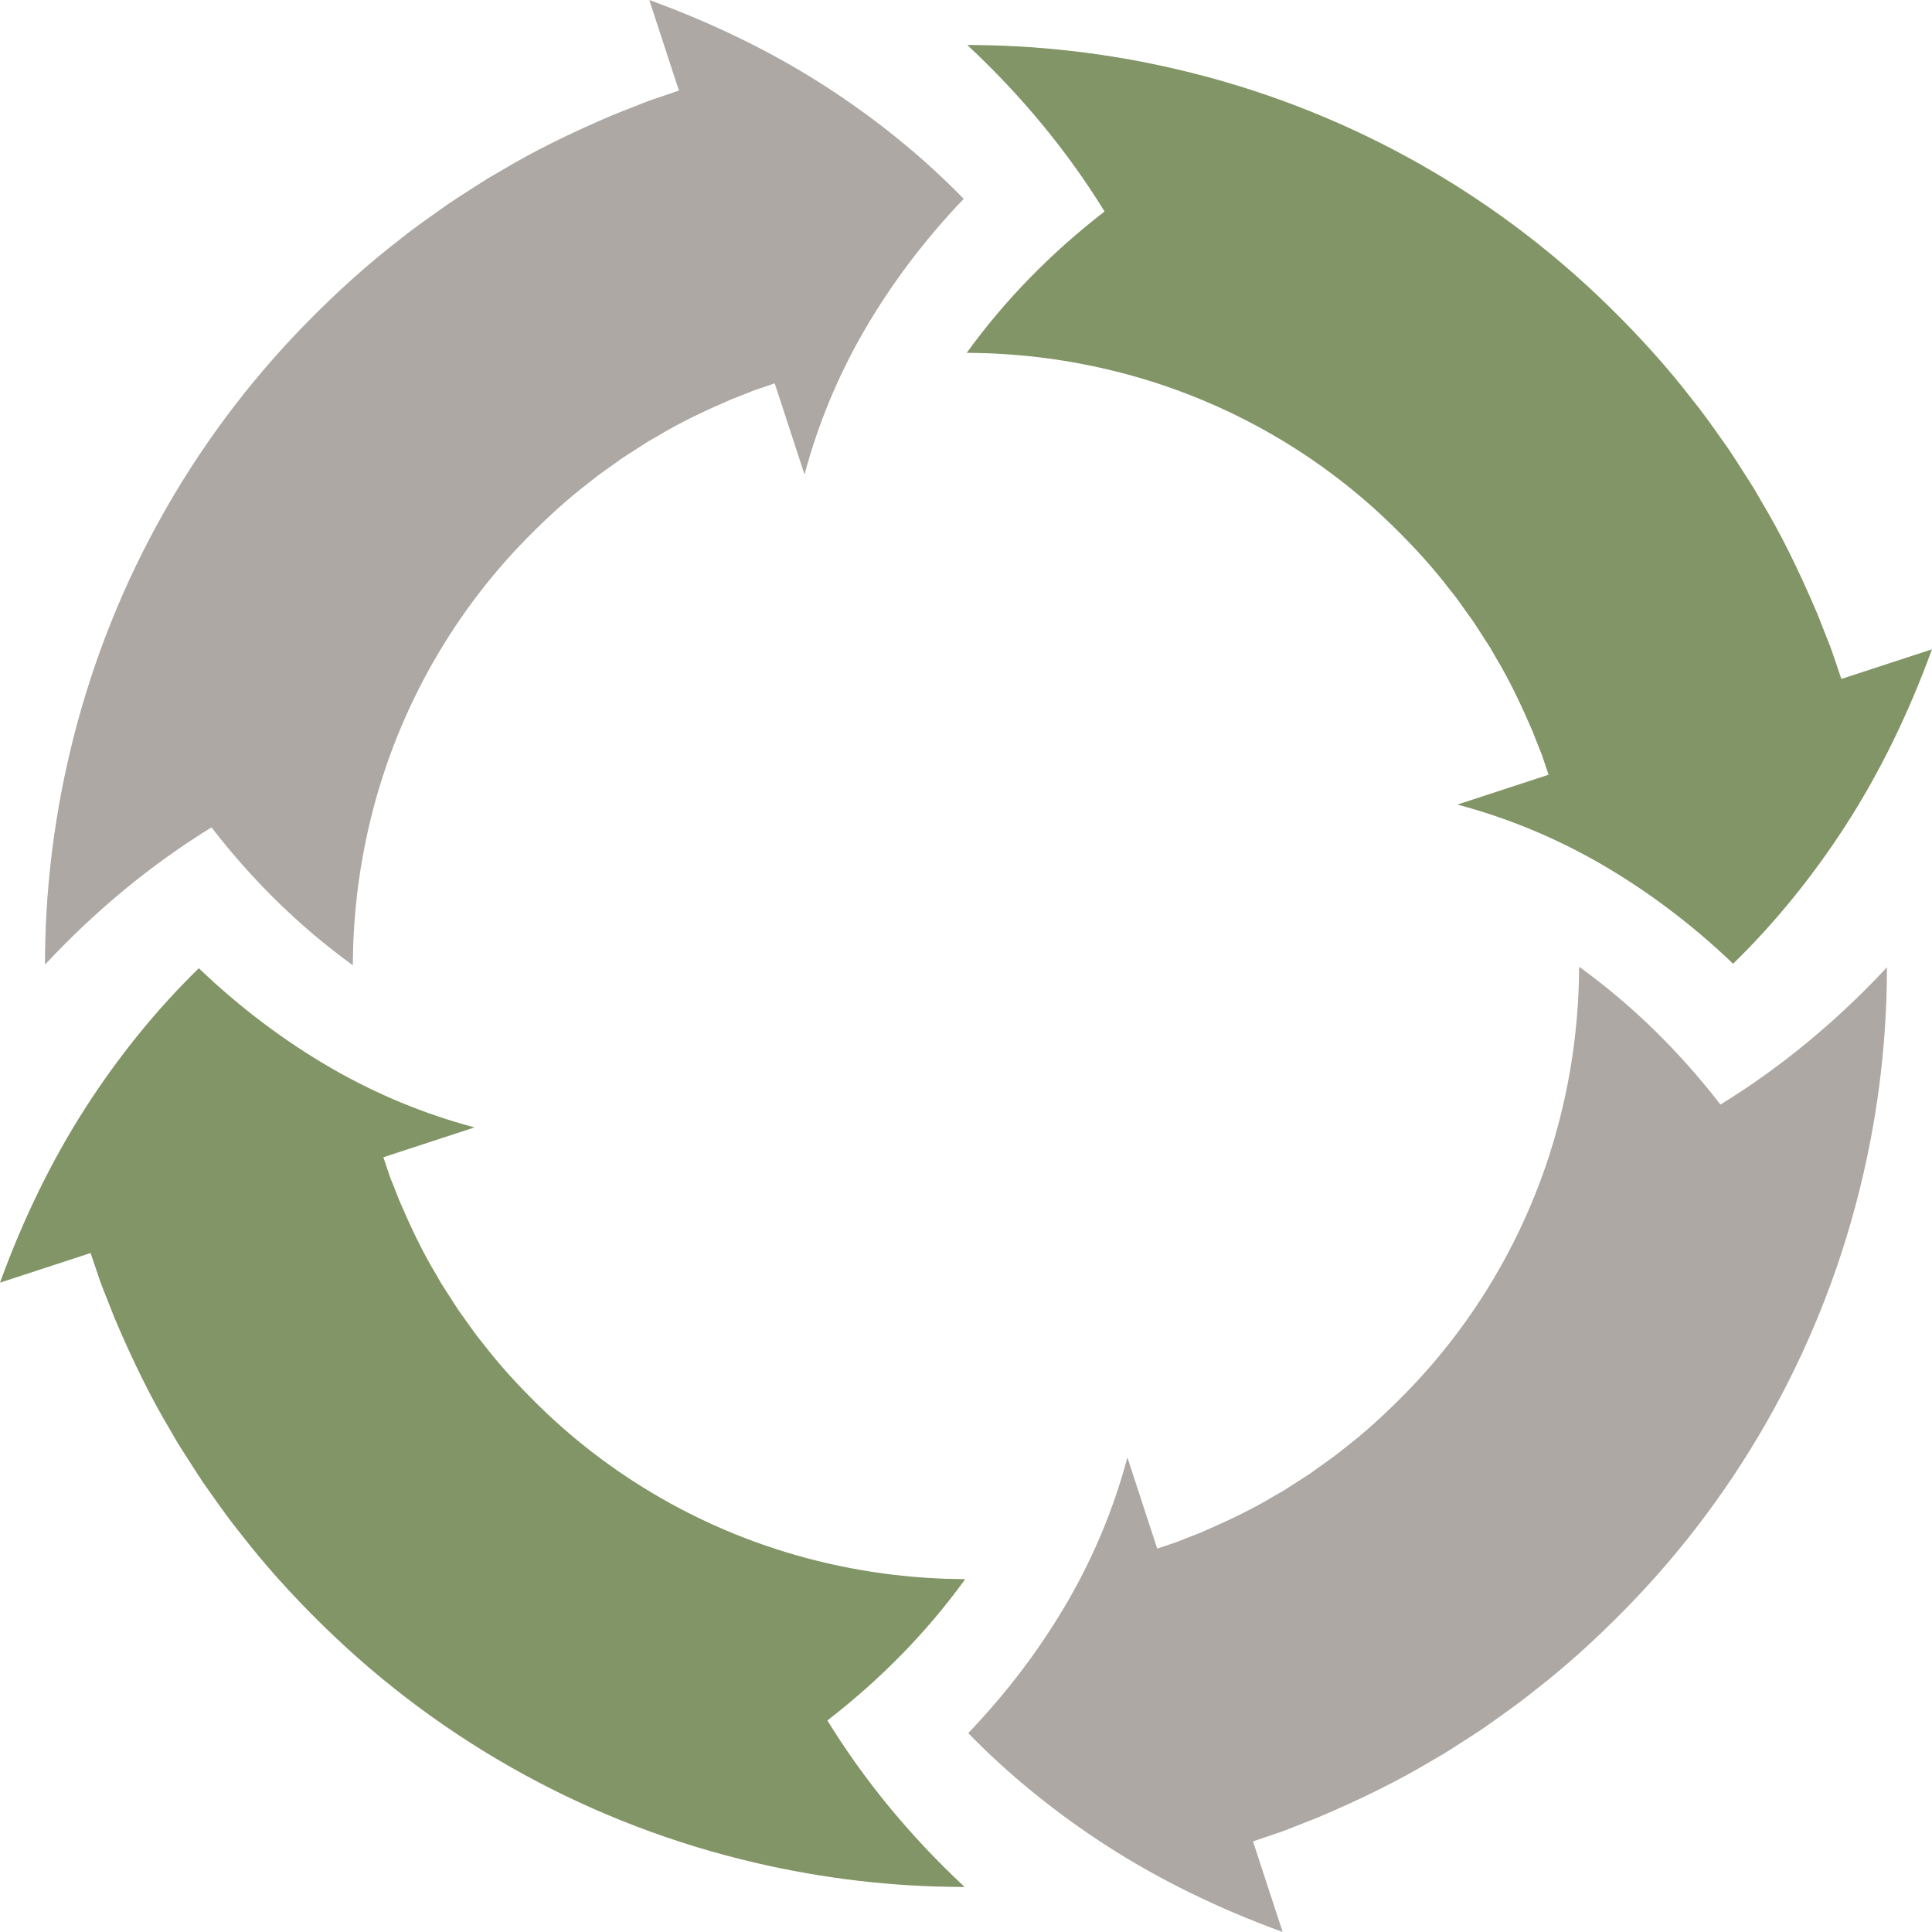 <?xml version="1.0" encoding="UTF-8" standalone="no"?><svg xmlns="http://www.w3.org/2000/svg" xmlns:xlink="http://www.w3.org/1999/xlink" fill="#000000" height="423.1" preserveAspectRatio="xMidYMid meet" version="1" viewBox="0.0 0.0 423.1 423.1" width="423.1" zoomAndPan="magnify"><defs><clipPath id="a"><path d="M 212 211 L 414 211 L 414 423.09 L 212 423.09 Z M 212 211"/></clipPath><clipPath id="b"><path d="M 211 9 L 423.09 9 L 423.09 212 L 211 212 Z M 211 9"/></clipPath></defs><g><g id="change1_1"><path d="M 77.105 211.262 C 65.715 203.016 55.355 192.898 46.316 181.191 C 33.242 189.23 21.035 199.281 10.027 211.066 L 9.855 211.254 L 9.855 211 C 9.871 195.699 11.656 180.355 15.16 165.391 C 23.473 129.652 41.422 96.941 67.059 70.797 C 73.977 63.742 80.617 57.793 87.355 52.605 C 90.105 50.363 93.051 48.285 95.902 46.273 C 96.719 45.695 97.535 45.117 98.352 44.535 C 99.691 43.641 101.047 42.773 102.402 41.906 L 104.082 40.828 L 106.961 38.996 L 109.918 37.285 C 116.824 33.152 124.59 29.289 134.355 25.129 L 139.992 22.906 C 140.324 22.781 140.656 22.648 140.984 22.516 C 141.605 22.27 142.25 22.012 142.898 21.805 L 148.684 19.84 L 142.195 0.004 L 142.391 0.074 C 156.305 5.148 169.129 11.43 180.512 18.742 C 191.848 26.043 202.098 34.363 210.98 43.477 L 211.047 43.547 L 210.98 43.617 C 202.465 52.516 195.117 62.262 189.148 72.586 C 183.52 82.336 179.188 92.77 176.277 103.594 L 176.191 103.918 L 169.66 83.953 L 165.848 85.238 C 165.43 85.363 165.023 85.531 164.625 85.695 C 164.391 85.789 164.16 85.887 163.926 85.977 L 160.184 87.449 C 155.211 89.594 149.391 92.234 143.945 95.531 L 141.969 96.66 L 136.238 100.348 C 135.465 100.914 134.676 101.473 133.887 102.027 C 132.227 103.199 130.512 104.414 128.922 105.734 C 124.578 109.051 120.148 113.02 115.375 117.871 C 98.312 135.25 86.371 157.004 80.84 180.777 C 78.52 190.699 77.32 200.93 77.266 211.18 L 77.266 211.375 L 77.105 211.262" fill="#ada8a4"/></g><g id="change1_2"><path d="M 176.184 103.566 L 169.727 83.828 L 165.816 85.145 C 165.156 85.344 164.531 85.641 163.891 85.883 L 160.145 87.355 C 154.594 89.754 149.086 92.305 143.895 95.445 L 141.922 96.57 L 140.012 97.805 L 136.184 100.266 C 133.738 102.055 131.191 103.715 128.855 105.656 C 124.031 109.344 119.562 113.477 115.305 117.801 C 98.273 135.148 86.223 157.195 80.742 180.754 C 78.418 190.695 77.219 200.902 77.164 211.18 C 65.945 203.055 55.539 192.984 46.34 181.062 C 33.516 188.938 21.176 198.984 9.953 211 C 9.973 195.711 11.758 180.367 15.258 165.414 C 23.516 129.914 41.684 96.82 67.133 70.867 C 73.492 64.383 80.215 58.23 87.418 52.684 C 90.941 49.812 94.711 47.258 98.41 44.617 C 100.297 43.352 102.227 42.145 104.137 40.91 L 107.016 39.082 L 109.969 37.375 C 117.777 32.699 126.023 28.785 134.395 25.223 L 140.027 23 C 140.996 22.633 141.945 22.215 142.93 21.898 L 148.812 19.902 L 142.355 0.168 C 156.219 5.223 168.969 11.441 180.457 18.824 C 191.945 26.227 202.121 34.531 210.906 43.547 C 202.184 52.664 194.875 62.484 189.062 72.535 C 183.246 82.609 178.977 93.168 176.184 103.566" fill="#ada8a4"/></g><g id="change2_2"><path d="M 210.996 413.234 C 195.695 413.219 180.352 411.434 165.387 407.93 C 129.648 399.613 96.938 381.668 70.793 356.027 C 63.742 349.117 57.793 342.477 52.602 335.734 C 50.363 332.984 48.285 330.043 46.273 327.195 C 45.695 326.375 45.117 325.555 44.531 324.738 C 43.629 323.391 42.758 322.027 41.887 320.66 L 40.824 319.008 L 38.992 316.129 L 37.281 313.172 C 33.148 306.266 29.285 298.5 25.125 288.734 L 22.902 283.102 C 22.773 282.762 22.641 282.426 22.508 282.094 C 22.262 281.477 22.008 280.836 21.801 280.191 L 19.836 274.406 L 0 280.895 L 0.07 280.703 C 5.145 266.789 11.422 253.961 18.738 242.578 C 26.035 231.246 34.359 220.996 43.473 212.109 L 43.543 212.043 L 43.613 212.109 C 52.512 220.625 62.258 227.973 72.582 233.941 C 82.332 239.57 92.762 243.902 103.59 246.812 L 103.914 246.898 L 83.949 253.43 L 85.234 257.242 C 85.359 257.664 85.527 258.066 85.691 258.469 C 85.789 258.699 85.883 258.934 85.973 259.164 L 87.445 262.906 C 89.594 267.887 92.234 273.711 95.527 279.145 L 96.656 281.121 L 100.344 286.852 C 100.914 287.629 101.473 288.418 102.027 289.207 C 103.199 290.867 104.41 292.582 105.73 294.172 C 109.047 298.508 113.016 302.938 117.867 307.715 C 135.246 324.777 156.996 336.719 180.773 342.25 C 190.695 344.57 200.926 345.773 211.18 345.824 L 211.371 345.824 L 211.258 345.984 C 203.008 357.379 192.891 367.734 181.188 376.773 C 189.227 389.844 199.277 402.055 211.062 413.062 L 211.25 413.234 L 210.996 413.234" fill="#829566"/></g><g id="change2_3"><path d="M 103.562 246.906 L 83.824 253.367 L 85.141 257.273 C 85.34 257.934 85.637 258.559 85.879 259.199 L 87.352 262.945 C 89.746 268.496 92.297 274.008 95.441 279.195 L 96.566 281.172 L 97.801 283.082 L 100.262 286.906 C 102.055 289.355 103.711 291.898 105.652 294.234 C 109.34 299.059 113.473 303.527 117.797 307.785 C 135.145 324.816 157.191 336.867 180.754 342.348 C 190.691 344.672 200.898 345.871 211.176 345.926 C 203.051 357.145 192.98 367.551 181.059 376.75 C 188.934 389.574 198.98 401.914 210.996 413.137 C 195.703 413.117 180.363 411.332 165.41 407.832 C 129.91 399.574 96.816 381.406 70.859 355.957 C 64.379 349.598 58.227 342.879 52.68 335.672 C 49.809 332.148 47.254 328.379 44.613 324.68 C 43.348 322.793 42.141 320.863 40.906 318.953 L 39.078 316.074 L 37.367 313.121 C 32.695 305.312 28.781 297.066 25.219 288.695 L 22.996 283.062 C 22.629 282.094 22.211 281.145 21.895 280.16 L 19.898 274.277 L 0.164 280.734 C 5.219 266.871 11.438 254.121 18.824 242.633 C 26.223 231.145 34.527 220.973 43.543 212.184 C 52.66 220.906 62.48 228.215 72.531 234.027 C 82.605 239.848 93.164 244.113 103.562 246.906" fill="#829566"/></g><g clip-path="url(#a)" id="change1_4"><path d="M 280.699 423.02 C 266.777 417.945 253.953 411.664 242.574 404.352 C 231.242 397.051 220.992 388.73 212.105 379.613 L 212.039 379.547 L 212.105 379.477 C 220.625 370.574 227.969 360.828 233.938 350.508 C 239.566 340.758 243.898 330.328 246.809 319.5 L 246.895 319.176 L 253.426 339.141 L 257.238 337.855 C 257.656 337.73 258.059 337.566 258.461 337.398 C 258.695 337.305 258.926 337.207 259.16 337.117 L 262.902 335.648 C 267.879 333.496 273.703 330.855 279.141 327.562 L 281.117 326.438 L 286.848 322.746 C 287.625 322.176 288.414 321.617 289.207 321.059 C 290.863 319.891 292.578 318.68 294.168 317.359 C 298.504 314.047 302.934 310.074 307.711 305.223 C 324.773 287.844 336.719 266.09 342.246 242.316 C 344.566 232.395 345.77 222.164 345.82 211.914 L 345.82 211.719 L 345.98 211.832 C 357.371 220.078 367.73 230.195 376.773 241.898 C 389.844 233.863 402.051 223.812 413.059 212.027 L 413.23 211.84 L 413.23 212.094 C 413.215 227.391 411.43 242.734 407.926 257.703 C 399.613 293.441 381.664 326.152 356.027 352.301 C 349.109 359.352 342.469 365.301 335.73 370.488 C 332.98 372.73 330.031 374.812 327.18 376.824 C 326.363 377.402 325.547 377.977 324.734 378.559 C 323.398 379.453 322.047 380.316 320.695 381.184 L 319.004 382.266 L 316.125 384.098 L 313.168 385.809 C 306.262 389.941 298.496 393.805 288.73 397.965 L 283.098 400.188 C 282.762 400.312 282.434 400.445 282.102 400.574 C 281.48 400.824 280.836 401.082 280.188 401.289 L 274.402 403.254 L 280.891 423.09 L 280.699 423.02" fill="#ada8a4"/></g><g id="change1_3"><path d="M 246.902 319.527 L 253.363 339.27 L 257.27 337.949 C 257.93 337.754 258.555 337.453 259.195 337.215 L 262.941 335.738 C 268.492 333.344 274.004 330.793 279.191 327.648 L 281.164 326.523 L 283.078 325.289 L 286.902 322.828 C 289.352 321.035 291.895 319.379 294.23 317.438 C 299.055 313.75 303.523 309.617 307.781 305.293 C 324.816 287.945 336.863 265.898 342.344 242.34 C 344.668 232.398 345.867 222.191 345.922 211.914 C 357.145 220.039 367.547 230.109 376.746 242.031 C 389.57 234.156 401.91 224.109 413.133 212.094 C 413.113 227.387 411.328 242.727 407.828 257.68 C 399.57 293.18 381.402 326.273 355.953 352.23 C 349.594 358.715 342.875 364.863 335.672 370.41 C 332.145 373.281 328.375 375.836 324.676 378.477 C 322.789 379.742 320.859 380.949 318.949 382.184 L 316.07 384.012 L 313.117 385.723 C 305.309 390.395 297.062 394.309 288.691 397.871 L 283.059 400.094 C 282.09 400.461 281.141 400.879 280.156 401.195 L 274.277 403.191 L 280.73 422.926 C 266.867 417.871 254.117 411.652 242.629 404.27 C 231.141 396.867 220.969 388.562 212.18 379.547 C 220.902 370.43 228.211 360.609 234.023 350.559 C 239.844 340.484 244.109 329.926 246.902 319.527" fill="#ada8a4"/></g><g clip-path="url(#b)" id="change2_1"><path d="M 379.473 210.984 C 370.574 202.469 360.828 195.125 350.504 189.152 C 340.758 183.523 330.324 179.191 319.496 176.285 L 319.172 176.195 L 339.137 169.664 L 337.852 165.852 C 337.727 165.43 337.559 165.023 337.395 164.621 C 337.297 164.391 337.203 164.16 337.113 163.93 L 335.645 160.188 C 333.492 155.211 330.852 149.387 327.559 143.949 L 326.434 141.973 L 322.742 136.242 C 322.172 135.465 321.609 134.672 321.051 133.875 C 319.883 132.223 318.676 130.508 317.355 128.926 C 314.039 124.586 310.07 120.156 305.219 115.379 C 287.844 98.316 266.09 86.375 242.312 80.844 C 232.391 78.523 222.16 77.32 211.91 77.27 L 211.715 77.27 L 211.828 77.109 C 220.078 65.719 230.191 55.359 241.898 46.316 C 233.859 33.246 223.809 21.039 212.02 10.031 L 211.836 9.859 L 212.09 9.859 C 227.391 9.879 242.734 11.66 257.699 15.164 C 293.438 23.48 326.148 41.426 352.297 67.062 C 359.344 73.977 365.293 80.617 370.484 87.359 C 372.727 90.105 374.805 93.051 376.812 95.898 C 377.391 96.719 377.973 97.539 378.555 98.355 C 379.453 99.695 380.32 101.051 381.188 102.41 L 382.262 104.086 L 384.094 106.965 L 385.805 109.922 C 389.938 116.824 393.801 124.594 397.961 134.359 L 400.184 139.996 C 400.312 140.332 400.445 140.668 400.578 141 C 400.824 141.617 401.078 142.258 401.285 142.902 L 403.25 148.688 L 423.086 142.199 L 423.016 142.391 C 417.945 156.305 411.664 169.133 404.348 180.516 C 397.051 191.848 388.727 202.098 379.609 210.984 L 379.543 211.051 L 379.473 210.984" fill="#829566"/></g><g id="change2_4"><path d="M 319.523 176.188 L 339.266 169.727 L 337.945 165.82 C 337.75 165.16 337.449 164.535 337.211 163.895 L 335.734 160.148 C 333.34 154.598 330.789 149.086 327.645 143.898 L 326.52 141.926 L 325.285 140.012 L 322.824 136.188 C 321.031 133.742 319.375 131.195 317.434 128.859 C 313.746 124.035 309.613 119.566 305.289 115.309 C 287.941 98.277 265.895 86.227 242.336 80.746 C 232.395 78.426 222.188 77.223 211.91 77.168 C 220.035 65.949 230.105 55.543 242.027 46.344 C 234.152 33.52 224.105 21.18 212.09 9.957 C 227.383 9.977 242.723 11.762 257.676 15.262 C 293.18 23.52 326.273 41.688 352.227 67.137 C 358.711 73.496 364.859 80.219 370.406 87.422 C 373.277 90.945 375.832 94.715 378.473 98.414 C 379.738 100.301 380.945 102.23 382.18 104.141 L 384.008 107.02 L 385.719 109.973 C 390.395 117.781 394.305 126.027 397.867 134.398 L 400.094 140.031 C 400.457 141 400.875 141.949 401.191 142.934 L 403.188 148.816 L 422.922 142.359 C 417.867 156.223 411.648 168.973 404.266 180.461 C 396.863 191.949 388.559 202.121 379.543 210.91 C 370.426 202.188 360.605 194.879 350.555 189.066 C 340.48 183.246 329.926 178.98 319.523 176.188" fill="#829566"/></g></g></svg>